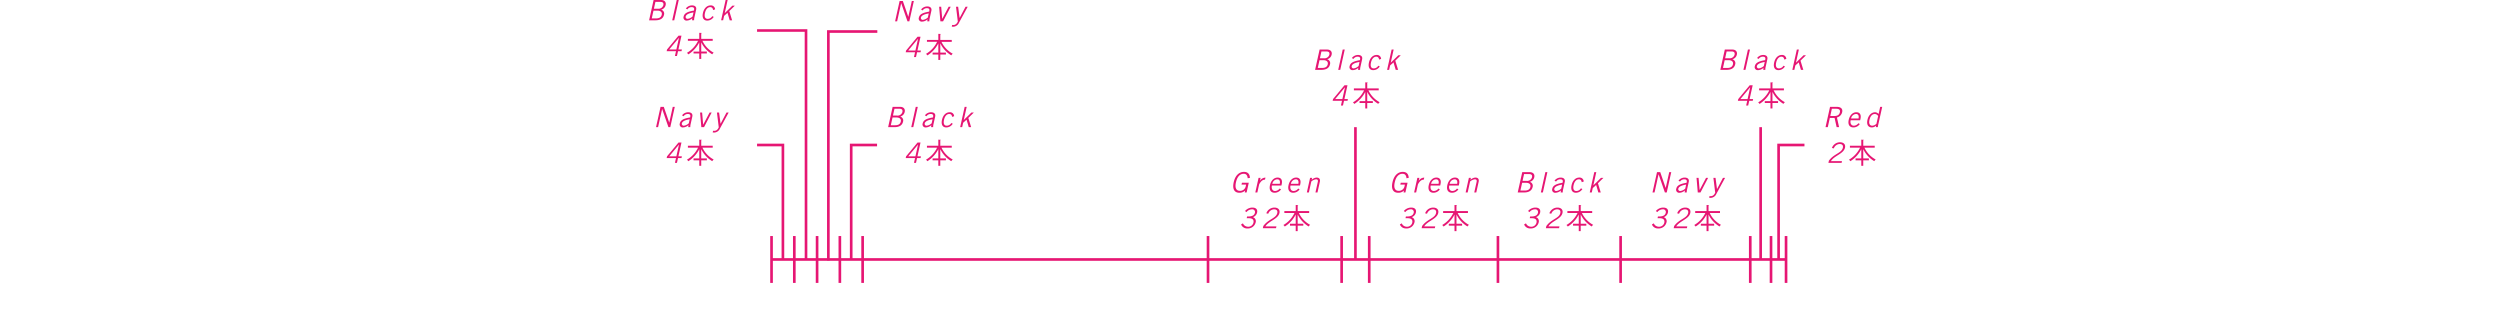 <svg xmlns="http://www.w3.org/2000/svg" width="800" height="102.372" viewBox="0 0 800 102.372"><g transform="translate(-368 -1055.628)"><g transform="translate(100 -5015.157)"><path d="M324.642.425H0v-.85H324.642Z" transform="translate(514.892 6153.816)" fill="#e61673"/><path d="M.425,15h-.85V0h.85Z" transform="translate(514.892 6146.316)" fill="#e61673"/><path d="M.425,15h-.85V0h.85Z" transform="translate(522.18 6146.316)" fill="#e61673"/><path d="M.425,15h-.85V0h.85Z" transform="translate(529.468 6146.316)" fill="#e61673"/><path d="M.425,15h-.85V0h.85Z" transform="translate(536.755 6146.316)" fill="#e61673"/><path d="M.425,15h-.85V0h.85Z" transform="translate(544.043 6146.316)" fill="#e61673"/><path d="M.425,15h-.85V0h.85Z" transform="translate(786.597 6146.316)" fill="#e61673"/><path d="M.425,15h-.85V0h.85Z" transform="translate(828.084 6146.316)" fill="#e61673"/><path d="M.425,15h-.85V0h.85Z" transform="translate(834.728 6146.316)" fill="#e61673"/><path d="M.425,15h-.85V0h.85Z" transform="translate(839.534 6146.316)" fill="#e61673"/><path d="M.425,15h-.85V0h.85Z" transform="translate(654.568 6146.316)" fill="#e61673"/><path d="M.425,15h-.85V0h.85Z" transform="translate(697.324 6146.316)" fill="#e61673"/><path d="M.425,15h-.85V0h.85Z" transform="translate(706.154 6146.316)" fill="#e61673"/><path d="M.425,15h-.85V0h.85Z" transform="translate(747.341 6146.316)" fill="#e61673"/><path d="M755.116,6125.876h2.395c1.134,0,1.659.721,1.463,1.6a1.93,1.93,0,0,1-1.43,1.5l0,.017a1.284,1.284,0,0,1,.888,1.639c-.216.972-.982,1.746-2.746,1.746h-2.017Zm-.587,5.888h1.351c1.062,0,1.664-.36,1.844-1.17.184-.828-.374-1.315-1.4-1.315h-1.242Zm.688-3.1h1.26a1.611,1.611,0,0,0,1.758-1.107c.163-.729-.158-1.071-.986-1.071H755.7Z" fill="#e61673"/><path d="M763.162,6125.876l-1.443,6.5h-.648l1.443-6.5Z" fill="#e61673"/><path d="M765.438,6128.6a2.477,2.477,0,0,1,1.976-.99c.792,0,1.536.378,1.308,1.4l-.524,2.359a3.637,3.637,0,0,0-.115,1.008h-.666l.071-.647a2.662,2.662,0,0,1-1.712.737.969.969,0,0,1-1.046-1.287c.228-1.026,1.125-1.539,3.286-1.908l.056-.252c.138-.622-.215-.856-.773-.856a1.574,1.574,0,0,0-1.359.73Zm2.45,1.252c-1.543.261-2.368.693-2.512,1.341a.593.593,0,0,0,.614.72,2.808,2.808,0,0,0,1.612-.774Z" fill="#e61673"/><path d="M774.14,6129.09c-.054-.567-.343-.927-.9-.927-.8,0-1.421.685-1.686,1.873s.053,1.872.854,1.872a1.679,1.679,0,0,0,1.479-.864l.471.234a2.45,2.45,0,0,1-2.074,1.188c-1.17,0-1.714-.918-1.378-2.43s1.288-2.431,2.457-2.431a1.315,1.315,0,0,1,1.429,1.27Z" fill="#e61673"/><path d="M778.165,6125.876h.648l-.93,4.187h.019l2.416-2.368h.783l-1.761,1.729.9,2.952h-.765l-.711-2.394-1.084.99-.312,1.4h-.648Z" fill="#e61673"/><path d="M756.316,6142.252a1.748,1.748,0,0,0,1.543,1.081,1.7,1.7,0,0,0,1.81-1.261c.2-.909-.216-1.458-1.513-1.458h-.639l.124-.558h.387c1.3,0,1.947-.414,2.125-1.216a.867.867,0,0,0-.951-1.071,2.279,2.279,0,0,0-1.766.9l-.451-.36a3.1,3.1,0,0,1,2.341-1.1c1.153,0,1.741.594,1.513,1.62a2.018,2.018,0,0,1-1.328,1.44,1.372,1.372,0,0,1,.858,1.729,2.547,2.547,0,0,1-2.634,1.891,2.057,2.057,0,0,1-2.021-1.279Z" fill="#e61673"/><path d="M766.9,6143.8h-4.223l.152-.684c1.631-2.278,4.083-2.413,4.471-4.159.168-.757-.223-1.189-1.051-1.189a2.093,2.093,0,0,0-1.844,1.414l-.607-.144a2.748,2.748,0,0,1,2.593-1.828c1.062,0,1.845.612,1.6,1.728-.44,1.981-3.4,2.521-4.5,4.3h3.539Z" fill="#e61673"/><path d="M777.5,6138.939h-3.287a8.3,8.3,0,0,0,3.593,3.79,2.6,2.6,0,0,0-.459.531,9.061,9.061,0,0,1-3.52-3.835v2.953h1.8v.612h-1.8v1.747H773.2v-1.747h-1.827v-.612H773.2v-2.935a9.743,9.743,0,0,1-3.5,3.835,3.269,3.269,0,0,0-.432-.495,8.823,8.823,0,0,0,3.547-3.844h-3.25v-.612H773.2v-1.945l.81.045c-.008.063-.053.109-.179.127v1.773H777.5Z" fill="#e61673"/><path d="M796.8,6132.376l1.443-6.5h1.035l1.725,5.006h.036l1.111-5.006h.648l-1.443,6.5h-.594l-2.008-5.8h-.018l-1.287,5.8Z" fill="#e61673"/><path d="M805.115,6128.6a2.476,2.476,0,0,1,1.975-.99c.792,0,1.537.378,1.309,1.4l-.523,2.359a3.622,3.622,0,0,0-.117,1.008h-.666l.072-.647a2.665,2.665,0,0,1-1.712.737.969.969,0,0,1-1.047-1.287c.228-1.026,1.125-1.539,3.287-1.908l.056-.252c.138-.622-.215-.856-.773-.856a1.577,1.577,0,0,0-1.36.73Zm2.45,1.252c-1.543.261-2.369.693-2.513,1.341a.594.594,0,0,0,.615.72,2.811,2.811,0,0,0,1.612-.774Z" fill="#e61673"/><path d="M812.151,6132.376h-.864l-.4-4.681h.657l.329,3.871h.018l2.048-3.871h.657Z" fill="#e61673"/><path d="M820.031,6127.695l-2.779,5.1a2.09,2.09,0,0,1-1.867,1.314,2.386,2.386,0,0,1-.457-.054l.119-.531a2.984,2.984,0,0,0,.345.027c.4,0,1.019-.09,1.472-1.116l-.578-4.736h.684l.467,3.574h.018l1.892-3.574Z" fill="#e61673"/><path d="M797.212,6142.252a1.748,1.748,0,0,0,1.543,1.081,1.7,1.7,0,0,0,1.81-1.261c.2-.909-.216-1.458-1.513-1.458h-.639l.124-.558h.387c1.3,0,1.947-.414,2.125-1.216a.867.867,0,0,0-.951-1.071,2.28,2.28,0,0,0-1.766.9l-.451-.36a3.1,3.1,0,0,1,2.341-1.1c1.153,0,1.741.594,1.513,1.62a2.018,2.018,0,0,1-1.328,1.44,1.372,1.372,0,0,1,.858,1.729,2.547,2.547,0,0,1-2.634,1.891,2.057,2.057,0,0,1-2.021-1.279Z" fill="#e61673"/><path d="M807.8,6143.8h-4.223l.152-.684c1.631-2.278,4.083-2.413,4.471-4.159.168-.757-.223-1.189-1.051-1.189a2.093,2.093,0,0,0-1.844,1.414l-.607-.144a2.748,2.748,0,0,1,2.593-1.828c1.062,0,1.845.612,1.6,1.728-.44,1.981-3.4,2.521-4.5,4.3h3.539Z" fill="#e61673"/><path d="M818.4,6138.939h-3.287a8.3,8.3,0,0,0,3.593,3.79,2.6,2.6,0,0,0-.459.531,9.061,9.061,0,0,1-3.52-3.835v2.953h1.8v.612h-1.8v1.747h-.631v-1.747h-1.827v-.612h1.827v-2.935a9.743,9.743,0,0,1-3.5,3.835,3.269,3.269,0,0,0-.432-.495,8.823,8.823,0,0,0,3.547-3.844h-3.25v-.612h3.637v-1.945l.81.045c-.008.063-.053.109-.179.127v1.773H818.4Z" fill="#e61673"/><path d="M667.608,6129.252l-.693,3.124h-.595l.132-.594h-.018a2.552,2.552,0,0,1-1.853.684c-1.476,0-2.3-1.062-1.8-3.34s1.8-3.339,3.28-3.339c1.1,0,1.829.522,1.917,1.908l-.714.135c-.1-1.035-.547-1.432-1.3-1.432-.954,0-2,.649-2.46,2.728s.294,2.728,1.249,2.728a1.811,1.811,0,0,0,1.877-1.44l.122-.549h-1.467l.136-.613Z" fill="#e61673"/><path d="M670.742,6127.695h.649l-.206.928h.018a2.077,2.077,0,0,1,1.743-1l-.144.648c-.814.018-1.355.549-1.875,1.513l-.576,2.592H669.7Z" fill="#e61673"/><path d="M677.927,6131.377a2.445,2.445,0,0,1-2.043,1.089c-1.044,0-1.874-.72-1.494-2.43.336-1.513,1.3-2.431,2.448-2.431.972,0,1.643.63,1.311,2.124l-.1.433H675.01c-.228,1.026.225,1.746,1,1.746a1.882,1.882,0,0,0,1.473-.792Zm-.4-1.773c.192-.865-.094-1.441-.8-1.441a1.705,1.705,0,0,0-1.58,1.441Z" fill="#e61673"/><path d="M683.867,6131.377a2.445,2.445,0,0,1-2.043,1.089c-1.044,0-1.874-.72-1.494-2.43.336-1.513,1.3-2.431,2.448-2.431.972,0,1.643.63,1.311,2.124l-.1.433H680.95c-.228,1.026.224,1.746,1,1.746a1.882,1.882,0,0,0,1.473-.792Zm-.4-1.773c.192-.865-.094-1.441-.8-1.441a1.705,1.705,0,0,0-1.58,1.441Z" fill="#e61673"/><path d="M687.879,6127.695l-.14.63h.018a2.465,2.465,0,0,1,1.546-.72c.693,0,1.27.36,1.047,1.369l-.756,3.4h-.648l.751-3.385c.139-.621-.113-.828-.581-.828a2.8,2.8,0,0,0-1.5.712l-.778,3.5h-.648l1.04-4.681Z" fill="#e61673"/><path d="M665.745,6142.252a1.746,1.746,0,0,0,1.543,1.081,1.7,1.7,0,0,0,1.81-1.261c.2-.909-.217-1.458-1.513-1.458h-.639l.124-.558h.387c1.3,0,1.946-.414,2.125-1.216a.867.867,0,0,0-.951-1.071,2.283,2.283,0,0,0-1.767.9l-.451-.36a3.1,3.1,0,0,1,2.342-1.1c1.152,0,1.741.594,1.513,1.62a2.02,2.02,0,0,1-1.328,1.44A1.372,1.372,0,0,1,669.8,6142a2.548,2.548,0,0,1-2.634,1.891,2.057,2.057,0,0,1-2.021-1.279Z" fill="#e61673"/><path d="M676.328,6143.8h-4.222l.152-.684c1.631-2.278,4.083-2.413,4.471-4.159.168-.757-.223-1.189-1.051-1.189a2.093,2.093,0,0,0-1.844,1.414l-.607-.144a2.746,2.746,0,0,1,2.593-1.828c1.062,0,1.845.612,1.6,1.728-.44,1.981-3.4,2.521-4.5,4.3h3.538Z" fill="#e61673"/><path d="M686.931,6138.939h-3.286a8.306,8.306,0,0,0,3.592,3.79,2.631,2.631,0,0,0-.459.531,9.073,9.073,0,0,1-3.52-3.835v2.953h1.8v.612h-1.8v1.747h-.63v-1.747H680.8v-.612h1.828v-2.935a9.75,9.75,0,0,1-3.5,3.835,3.265,3.265,0,0,0-.432-.495,8.823,8.823,0,0,0,3.547-3.844h-3.25v-.612h3.637v-1.945l.81.045c-.009.063-.054.109-.18.127v1.773h3.673Z" fill="#e61673"/><path d="M718.422,6129.252l-.693,3.124h-.594l.132-.594h-.018a2.555,2.555,0,0,1-1.854.684c-1.476,0-2.3-1.062-1.8-3.34s1.8-3.339,3.281-3.339c1.1,0,1.828.522,1.917,1.908l-.715.135c-.094-1.035-.546-1.432-1.3-1.432-.954,0-2,.649-2.46,2.728s.295,2.728,1.25,2.728a1.809,1.809,0,0,0,1.876-1.44l.123-.549H716.1l.136-.613Z" fill="#e61673"/><path d="M721.557,6127.695h.648l-.206.928h.018a2.077,2.077,0,0,1,1.743-1l-.143.648c-.815.018-1.356.549-1.876,1.513l-.575,2.592h-.648Z" fill="#e61673"/><path d="M728.741,6131.377a2.443,2.443,0,0,1-2.042,1.089c-1.044,0-1.875-.72-1.495-2.43.336-1.513,1.3-2.431,2.448-2.431.973,0,1.643.63,1.311,2.124l-.1.433h-3.043c-.228,1.026.225,1.746,1,1.746a1.882,1.882,0,0,0,1.472-.792Zm-.4-1.773c.192-.865-.094-1.441-.8-1.441a1.705,1.705,0,0,0-1.581,1.441Z" fill="#e61673"/><path d="M734.681,6131.377a2.445,2.445,0,0,1-2.042,1.089c-1.044,0-1.875-.72-1.495-2.43.336-1.513,1.3-2.431,2.448-2.431.973,0,1.643.63,1.311,2.124l-.1.433h-3.043c-.228,1.026.225,1.746,1,1.746a1.882,1.882,0,0,0,1.472-.792Zm-.4-1.773c.192-.865-.094-1.441-.8-1.441a1.705,1.705,0,0,0-1.58,1.441Z" fill="#e61673"/><path d="M738.693,6127.695l-.14.63h.018a2.468,2.468,0,0,1,1.546-.72c.694,0,1.271.36,1.047,1.369l-.756,3.4h-.648l.752-3.385c.138-.621-.113-.828-.581-.828a2.8,2.8,0,0,0-1.5.712l-.778,3.5h-.647l1.039-4.681Z" fill="#e61673"/><path d="M716.559,6142.252a1.747,1.747,0,0,0,1.543,1.081,1.7,1.7,0,0,0,1.81-1.261c.2-.909-.216-1.458-1.512-1.458h-.64l.124-.558h.388c1.3,0,1.946-.414,2.124-1.216a.866.866,0,0,0-.951-1.071,2.279,2.279,0,0,0-1.766.9l-.451-.36a3.1,3.1,0,0,1,2.341-1.1c1.153,0,1.741.594,1.513,1.62a2.018,2.018,0,0,1-1.328,1.44,1.371,1.371,0,0,1,.858,1.729,2.546,2.546,0,0,1-2.634,1.891,2.059,2.059,0,0,1-2.021-1.279Z" fill="#e61673"/><path d="M727.143,6143.8h-4.222l.151-.684c1.631-2.278,4.083-2.413,4.471-4.159.168-.757-.223-1.189-1.051-1.189a2.093,2.093,0,0,0-1.844,1.414l-.607-.144a2.748,2.748,0,0,1,2.593-1.828c1.062,0,1.845.612,1.6,1.728-.44,1.981-3.4,2.521-4.5,4.3h3.538Z" fill="#e61673"/><path d="M737.746,6138.939H734.46a8.3,8.3,0,0,0,3.592,3.79,2.6,2.6,0,0,0-.459.531,9.061,9.061,0,0,1-3.52-3.835v2.953h1.8v.612h-1.8v1.747h-.63v-1.747h-1.828v-.612h1.828v-2.935a9.758,9.758,0,0,1-3.5,3.835,3.271,3.271,0,0,0-.433-.495,8.823,8.823,0,0,0,3.547-3.844H729.8v-.612h3.638v-1.945l.81.045c-.009.063-.054.109-.18.127v1.773h3.673Z" fill="#e61673"/><path d="M477.934,6111.475l1.444-6.5h1.035l1.724,5.006h.036l1.112-5.006h.648l-1.443,6.5H481.9l-2.008-5.8h-.018l-1.287,5.8Z" fill="#e61673"/><path d="M486.253,6107.694a2.476,2.476,0,0,1,1.975-.99c.792,0,1.537.379,1.309,1.4l-.524,2.359a3.614,3.614,0,0,0-.116,1.008h-.666l.072-.647a2.665,2.665,0,0,1-1.713.737.969.969,0,0,1-1.046-1.287c.228-1.027,1.125-1.539,3.287-1.908l.055-.252c.139-.621-.214-.856-.773-.856a1.575,1.575,0,0,0-1.359.73Zm2.45,1.252c-1.544.261-2.369.693-2.513,1.341a.593.593,0,0,0,.614.72,2.8,2.8,0,0,0,1.613-.774Z" fill="#e61673"/><path d="M493.289,6111.475h-.865l-.4-4.681h.657l.328,3.872h.018l2.048-3.872h.658Z" fill="#e61673"/><path d="M501.169,6106.794l-2.779,5.1a2.09,2.09,0,0,1-1.867,1.315,2.455,2.455,0,0,1-.457-.054l.118-.531a3.245,3.245,0,0,0,.345.027c.4,0,1.019-.09,1.473-1.116l-.579-4.736h.685l.466,3.574h.018l1.893-3.574Z" fill="#e61673"/><path d="M484.966,6121.37l-.339,1.53h-.648l.339-1.53H481.33l.123-.559,3.663-4.411h.954l-.98,4.411h1.117l-.124.559Zm-2.828-.559h2.3l.827-3.727h-.027Z" fill="#e61673"/><path d="M496.067,6118.038H492.78a8.315,8.315,0,0,0,3.593,3.791,2.6,2.6,0,0,0-.459.53,9.063,9.063,0,0,1-3.52-3.835v2.953h1.8v.612h-1.8v1.746h-.631v-1.746h-1.827v-.612h1.827v-2.935a9.753,9.753,0,0,1-3.5,3.835,3.344,3.344,0,0,0-.432-.5,8.827,8.827,0,0,0,3.547-3.844h-3.25v-.612h3.637v-1.945l.81.045c-.008.063-.053.108-.179.127v1.773h3.673Z" fill="#e61673"/><path d="M553.646,6104.975h2.4c1.134,0,1.658.721,1.463,1.6a1.93,1.93,0,0,1-1.431,1.5l.005.017a1.285,1.285,0,0,1,.888,1.639c-.216.972-.982,1.746-2.747,1.746H552.2Zm-.587,5.888h1.35c1.063,0,1.665-.36,1.845-1.17.184-.828-.374-1.315-1.4-1.315h-1.242Zm.688-3.1h1.26a1.61,1.61,0,0,0,1.758-1.107c.162-.729-.158-1.072-.986-1.072h-1.548Z" fill="#e61673"/><path d="M561.692,6104.975l-1.443,6.5H559.6l1.443-6.5Z" fill="#e61673"/><path d="M563.968,6107.694a2.476,2.476,0,0,1,1.975-.99c.792,0,1.537.379,1.309,1.4l-.524,2.359a3.654,3.654,0,0,0-.116,1.008h-.666l.072-.647a2.665,2.665,0,0,1-1.712.737.97.97,0,0,1-1.047-1.287c.228-1.027,1.125-1.539,3.287-1.908l.056-.252c.138-.621-.215-.856-.773-.856a1.576,1.576,0,0,0-1.36.73Zm2.45,1.252c-1.543.261-2.369.693-2.513,1.341a.594.594,0,0,0,.615.72,2.8,2.8,0,0,0,1.612-.774Z" fill="#e61673"/><path d="M572.67,6108.189c-.054-.566-.343-.927-.9-.927-.8,0-1.422.685-1.686,1.872s.053,1.873.854,1.873a1.679,1.679,0,0,0,1.479-.864l.47.234a2.449,2.449,0,0,1-2.073,1.188c-1.17,0-1.714-.918-1.378-2.431s1.287-2.43,2.457-2.43a1.315,1.315,0,0,1,1.429,1.269Z" fill="#e61673"/><path d="M576.694,6104.975h.649l-.93,4.187h.018l2.417-2.368h.783l-1.761,1.729.9,2.952h-.766l-.71-2.394-1.084.99-.312,1.4h-.648Z" fill="#e61673"/><path d="M561.463,6121.37l-.34,1.53h-.648l.34-1.53h-2.989l.123-.559,3.663-4.411h.954l-.979,4.411H562.7l-.124.559Zm-2.829-.559h2.305l.827-3.727h-.027Z" fill="#e61673"/><path d="M572.563,6118.038h-3.286a8.313,8.313,0,0,0,3.592,3.791,2.6,2.6,0,0,0-.459.53,9.064,9.064,0,0,1-3.52-3.835v2.953h1.8v.612h-1.8v1.746h-.631v-1.746h-1.827v-.612h1.827v-2.935a9.753,9.753,0,0,1-3.5,3.835,3.286,3.286,0,0,0-.432-.5,8.827,8.827,0,0,0,3.547-3.844h-3.25v-.612h3.637v-1.945l.81.045c-.008.063-.053.108-.179.127v1.773h3.673Z" fill="#e61673"/><path d="M477.15,6070.785h2.4c1.134,0,1.658.72,1.462,1.6a1.924,1.924,0,0,1-1.43,1.495l.005.018a1.285,1.285,0,0,1,.888,1.639c-.216.971-.982,1.746-2.747,1.746h-2.016Zm-.587,5.887h1.35c1.063,0,1.665-.359,1.844-1.17.185-.828-.374-1.314-1.4-1.314h-1.242Zm.688-3.1h1.26a1.611,1.611,0,0,0,1.758-1.108c.162-.728-.158-1.071-.986-1.071h-1.548Z" fill="#e61673"/><path d="M485.2,6070.785l-1.443,6.5h-.648l1.443-6.5Z" fill="#e61673"/><path d="M487.472,6073.5a2.476,2.476,0,0,1,1.975-.99c.792,0,1.537.379,1.309,1.4l-.524,2.36a3.655,3.655,0,0,0-.116,1.008h-.666l.072-.648a2.661,2.661,0,0,1-1.712.738.97.97,0,0,1-1.047-1.288c.228-1.026,1.125-1.539,3.287-1.908l.056-.252c.138-.621-.215-.855-.773-.855a1.578,1.578,0,0,0-1.36.729Zm2.45,1.252c-1.543.261-2.369.694-2.513,1.341a.6.6,0,0,0,.615.721,2.806,2.806,0,0,0,1.612-.775Z" fill="#e61673"/><path d="M496.174,6074c-.054-.567-.343-.927-.9-.927-.8,0-1.422.684-1.686,1.872s.053,1.873.854,1.873a1.679,1.679,0,0,0,1.479-.864l.47.234a2.449,2.449,0,0,1-2.073,1.188c-1.17,0-1.714-.918-1.378-2.431s1.287-2.431,2.457-2.431a1.315,1.315,0,0,1,1.429,1.27Z" fill="#e61673"/><path d="M500.2,6070.785h.649l-.93,4.186h.018l2.417-2.367h.783l-1.761,1.729.9,2.952h-.766l-.711-2.4-1.084.99-.312,1.405h-.647Z" fill="#e61673"/><path d="M484.966,6087.179l-.339,1.53h-.648l.339-1.53H481.33l.123-.558,3.663-4.412h.954l-.98,4.412h1.117l-.124.558Zm-2.828-.558h2.3l.827-3.728h-.027Z" fill="#e61673"/><path d="M496.067,6083.847H492.78a8.306,8.306,0,0,0,3.593,3.791,2.621,2.621,0,0,0-.459.53,9.064,9.064,0,0,1-3.52-3.834v2.953h1.8v.612h-1.8v1.746h-.631V6087.9h-1.827v-.612h1.827v-2.935a9.753,9.753,0,0,1-3.5,3.835,3.3,3.3,0,0,0-.432-.5,8.83,8.83,0,0,0,3.547-3.845h-3.25v-.611h3.637v-1.945l.81.044c-.008.064-.053.109-.179.127v1.774h3.673Z" fill="#e61673"/><path d="M554.431,6077.613l1.444-6.5h1.035l1.724,5.005h.037l1.111-5.005h.648l-1.443,6.5h-.594l-2.008-5.8h-.018l-1.287,5.8Z" fill="#e61673"/><path d="M562.75,6073.832a2.477,2.477,0,0,1,1.975-.991c.792,0,1.537.378,1.309,1.405l-.524,2.358a3.623,3.623,0,0,0-.116,1.009h-.666l.072-.649a2.654,2.654,0,0,1-1.712.739.97.97,0,0,1-1.047-1.287c.228-1.027,1.125-1.541,3.287-1.91l.055-.252c.139-.621-.214-.855-.773-.855a1.577,1.577,0,0,0-1.359.729Zm2.45,1.251c-1.544.261-2.369.693-2.513,1.341a.594.594,0,0,0,.614.72,2.817,2.817,0,0,0,1.613-.773Z" fill="#e61673"/><path d="M569.786,6077.613h-.864l-.4-4.682h.657l.328,3.871h.019l2.047-3.871h.658Z" fill="#e61673"/><path d="M577.666,6072.931l-2.779,5.1a2.091,2.091,0,0,1-1.867,1.314,2.382,2.382,0,0,1-.457-.054l.118-.531a2.881,2.881,0,0,0,.346.027c.4,0,1.019-.09,1.472-1.116l-.578-4.736h.684l.466,3.574h.018l1.893-3.574Z" fill="#e61673"/><path d="M561.464,6087.506l-.34,1.531h-.648l.34-1.531h-2.989l.123-.558,3.663-4.411h.954l-.979,4.411H562.7l-.124.558Zm-2.829-.558h2.3l.827-3.727h-.027Z" fill="#e61673"/><path d="M572.564,6084.175h-3.287a8.3,8.3,0,0,0,3.593,3.79,2.607,2.607,0,0,0-.459.532,9.078,9.078,0,0,1-3.52-3.835v2.953h1.8v.611h-1.8v1.747h-.631v-1.747h-1.827v-.611h1.827v-2.936a9.746,9.746,0,0,1-3.5,3.835,3.263,3.263,0,0,0-.432-.5,8.817,8.817,0,0,0,3.547-3.844h-3.25v-.612h3.637v-1.944l.81.045c-.008.062-.053.108-.179.126v1.773h3.673Z" fill="#e61673"/><path d="M690.272,6086.641h2.394c1.134,0,1.659.721,1.463,1.6a1.929,1.929,0,0,1-1.43,1.495l.005.017a1.284,1.284,0,0,1,.887,1.639c-.215.972-.981,1.746-2.746,1.746h-2.017Zm-.587,5.888h1.35c1.062,0,1.664-.36,1.844-1.17.184-.828-.374-1.315-1.4-1.315h-1.243Zm.687-3.1h1.26a1.611,1.611,0,0,0,1.759-1.107c.162-.729-.158-1.072-.987-1.072h-1.548Z" fill="#e61673"/><path d="M698.318,6086.641l-1.443,6.5h-.649l1.444-6.5Z" fill="#e61673"/><path d="M700.593,6089.36a2.478,2.478,0,0,1,1.976-.99c.792,0,1.537.379,1.309,1.4l-.524,2.359a3.616,3.616,0,0,0-.116,1.008h-.666l.072-.647a2.668,2.668,0,0,1-1.713.737.969.969,0,0,1-1.046-1.287c.228-1.027,1.125-1.539,3.287-1.908l.055-.252c.138-.621-.215-.856-.773-.856a1.575,1.575,0,0,0-1.359.73Zm2.451,1.252c-1.544.261-2.369.693-2.513,1.341a.593.593,0,0,0,.614.72,2.8,2.8,0,0,0,1.612-.774Z" fill="#e61673"/><path d="M709.3,6089.855c-.055-.566-.344-.927-.9-.927-.8,0-1.421.685-1.685,1.872s.052,1.873.854,1.873a1.68,1.68,0,0,0,1.479-.864l.47.234a2.449,2.449,0,0,1-2.073,1.188c-1.171,0-1.714-.918-1.378-2.431s1.287-2.43,2.457-2.43a1.314,1.314,0,0,1,1.428,1.269Z" fill="#e61673"/><path d="M713.32,6086.641h.648l-.929,4.187h.018l2.416-2.368h.783l-1.761,1.729.9,2.952h-.765l-.711-2.394-1.084.99-.312,1.4h-.648Z" fill="#e61673"/><path d="M698.088,6103.036l-.34,1.53H697.1l.34-1.53h-2.989l.124-.559,3.662-4.411h.955l-.98,4.411h1.116l-.123.559Zm-2.829-.559h2.305l.827-3.727h-.027Z" fill="#e61673"/><path d="M709.188,6099.7H705.9a8.313,8.313,0,0,0,3.592,3.791,2.6,2.6,0,0,0-.459.53,9.073,9.073,0,0,1-3.52-3.835v2.953h1.8v.612h-1.8v1.746h-.63v-1.746h-1.828v-.612h1.828v-2.934a9.771,9.771,0,0,1-3.5,3.834,3.342,3.342,0,0,0-.432-.5,8.838,8.838,0,0,0,3.547-3.844h-3.25v-.612h3.637v-1.945l.81.045c-.009.063-.054.108-.18.127v1.773h3.673Z" fill="#e61673"/><path d="M518.956,6153.816h-.85v-36.21h-7.848v-.851h8.7Z" fill="#e61673"/><path d="M.425,42.341h-.85V0h.85Z" transform="translate(701.739 6111.476)" fill="#e61673"/><path d="M819.939,6086.641h2.395c1.134,0,1.658.721,1.463,1.6a1.928,1.928,0,0,1-1.431,1.495l0,.017a1.285,1.285,0,0,1,.888,1.639c-.216.972-.982,1.746-2.747,1.746H818.5Zm-.587,5.888h1.35c1.063,0,1.665-.36,1.845-1.17.184-.828-.375-1.315-1.4-1.315H819.9Zm.688-3.1h1.26a1.61,1.61,0,0,0,1.758-1.107c.162-.729-.158-1.072-.986-1.072h-1.548Z" fill="#e61673"/><path d="M827.985,6086.641l-1.443,6.5h-.648l1.443-6.5Z" fill="#e61673"/><path d="M830.261,6089.36a2.476,2.476,0,0,1,1.975-.99c.792,0,1.537.379,1.309,1.4l-.524,2.359a3.651,3.651,0,0,0-.116,1.008h-.666l.072-.647a2.665,2.665,0,0,1-1.712.737.97.97,0,0,1-1.047-1.287c.228-1.027,1.125-1.539,3.287-1.908l.056-.252c.138-.621-.215-.856-.773-.856a1.576,1.576,0,0,0-1.36.73Zm2.45,1.252c-1.543.261-2.369.693-2.513,1.341a.594.594,0,0,0,.615.72,2.8,2.8,0,0,0,1.612-.774Z" fill="#e61673"/><path d="M838.963,6089.855c-.054-.566-.343-.927-.9-.927-.8,0-1.422.685-1.686,1.872s.053,1.873.854,1.873a1.679,1.679,0,0,0,1.479-.864l.47.234a2.449,2.449,0,0,1-2.073,1.188c-1.17,0-1.714-.918-1.378-2.431s1.287-2.43,2.457-2.43a1.315,1.315,0,0,1,1.429,1.269Z" fill="#e61673"/><path d="M842.987,6086.641h.649l-.93,4.187h.018l2.417-2.368h.783l-1.761,1.729.9,2.952H844.3l-.71-2.394-1.084.99-.312,1.4h-.648Z" fill="#e61673"/><path d="M827.756,6103.036l-.34,1.53h-.648l.34-1.53h-2.989l.123-.559,3.663-4.411h.954l-.979,4.411H829l-.124.559Zm-2.829-.559h2.3l.827-3.727h-.027Z" fill="#e61673"/><path d="M838.856,6099.7h-3.287a8.315,8.315,0,0,0,3.593,3.791,2.593,2.593,0,0,0-.459.53,9.067,9.067,0,0,1-3.52-3.835v2.953h1.8v.612h-1.8v1.746h-.631v-1.746h-1.827v-.612h1.827v-2.934a9.757,9.757,0,0,1-3.5,3.834,3.286,3.286,0,0,0-.432-.5,8.827,8.827,0,0,0,3.547-3.844h-3.25v-.612h3.637v-1.945l.81.045c-.008.063-.053.108-.179.127v1.773h3.673Z" fill="#e61673"/><path d="M.425,42.341h-.85V0h.85Z" transform="translate(831.406 6111.476)" fill="#e61673"/><path d="M526.351,6153.816h-.85V6080.97H510.258v-.851h16.093Z" fill="#e61673"/><path d="M540.807,6153.816h-.85v-37.061h8.7v.851h-7.848Z" fill="#e61673"/><path d="M852.171,6111.475l1.443-6.5H855.7c1.4,0,2.03.631,1.79,1.711a2.249,2.249,0,0,1-1.673,1.692l.69,3.1h-.783l-.659-2.952h-1.521l-.656,2.952Zm1.512-3.564h1.3c.99,0,1.6-.369,1.776-1.189.194-.873-.342-1.135-1.269-1.135h-1.3Z" fill="#e61673"/><path d="M863.131,6110.476a2.446,2.446,0,0,1-2.043,1.089c-1.044,0-1.874-.72-1.495-2.431.336-1.511,1.3-2.43,2.449-2.43.972,0,1.642.63,1.31,2.125l-.1.431h-3.042c-.229,1.027.224,1.747,1,1.747a1.884,1.884,0,0,0,1.473-.792Zm-.4-1.773c.192-.865-.094-1.441-.8-1.441a1.7,1.7,0,0,0-1.58,1.441Z" fill="#e61673"/><path d="M870.31,6104.975l-1.216,5.474a6.994,6.994,0,0,0-.192,1.026h-.593l.011-.459a1.94,1.94,0,0,1-1.355.549c-.828,0-1.793-.558-1.378-2.431.4-1.818,1.629-2.43,2.421-2.43a1.592,1.592,0,0,1,1.118.522l.032.018.5-2.269Zm-1.3,2.936a1.333,1.333,0,0,0-1.035-.649c-.757,0-1.434.495-1.747,1.908-.264,1.189.1,1.837.915,1.837a2.081,2.081,0,0,0,1.32-.63Z" fill="#e61673"/><path d="M857.311,6122.9h-4.222l.152-.685c1.631-2.277,4.082-2.412,4.471-4.159.168-.756-.223-1.188-1.051-1.188a2.093,2.093,0,0,0-1.844,1.414l-.607-.145a2.746,2.746,0,0,1,2.593-1.827c1.062,0,1.845.612,1.6,1.729-.44,1.98-3.405,2.52-4.5,4.3h3.538Z" fill="#e61673"/><path d="M867.914,6118.038h-3.286a8.313,8.313,0,0,0,3.592,3.791,2.6,2.6,0,0,0-.459.53,9.063,9.063,0,0,1-3.52-3.835v2.953h1.8v.612h-1.8v1.746h-.631v-1.746h-1.827v-.612h1.827v-2.935a9.758,9.758,0,0,1-3.5,3.835,3.355,3.355,0,0,0-.433-.5,8.827,8.827,0,0,0,3.547-3.844h-3.25v-.612h3.637v-1.945l.811.045c-.009.063-.054.108-.18.127v1.773h3.673Z" fill="#e61673"/><path d="M837.576,6153.816h-.85v-37.061h8.7v.851h-7.848Z" fill="#e61673"/><path d="M533.5,6154.144h-.85v-73.7h16.093v.851H533.5Z" fill="#e61673"/></g><rect width="800" height="12" transform="translate(368 1146)" fill="#fff" opacity="0"/></g></svg>